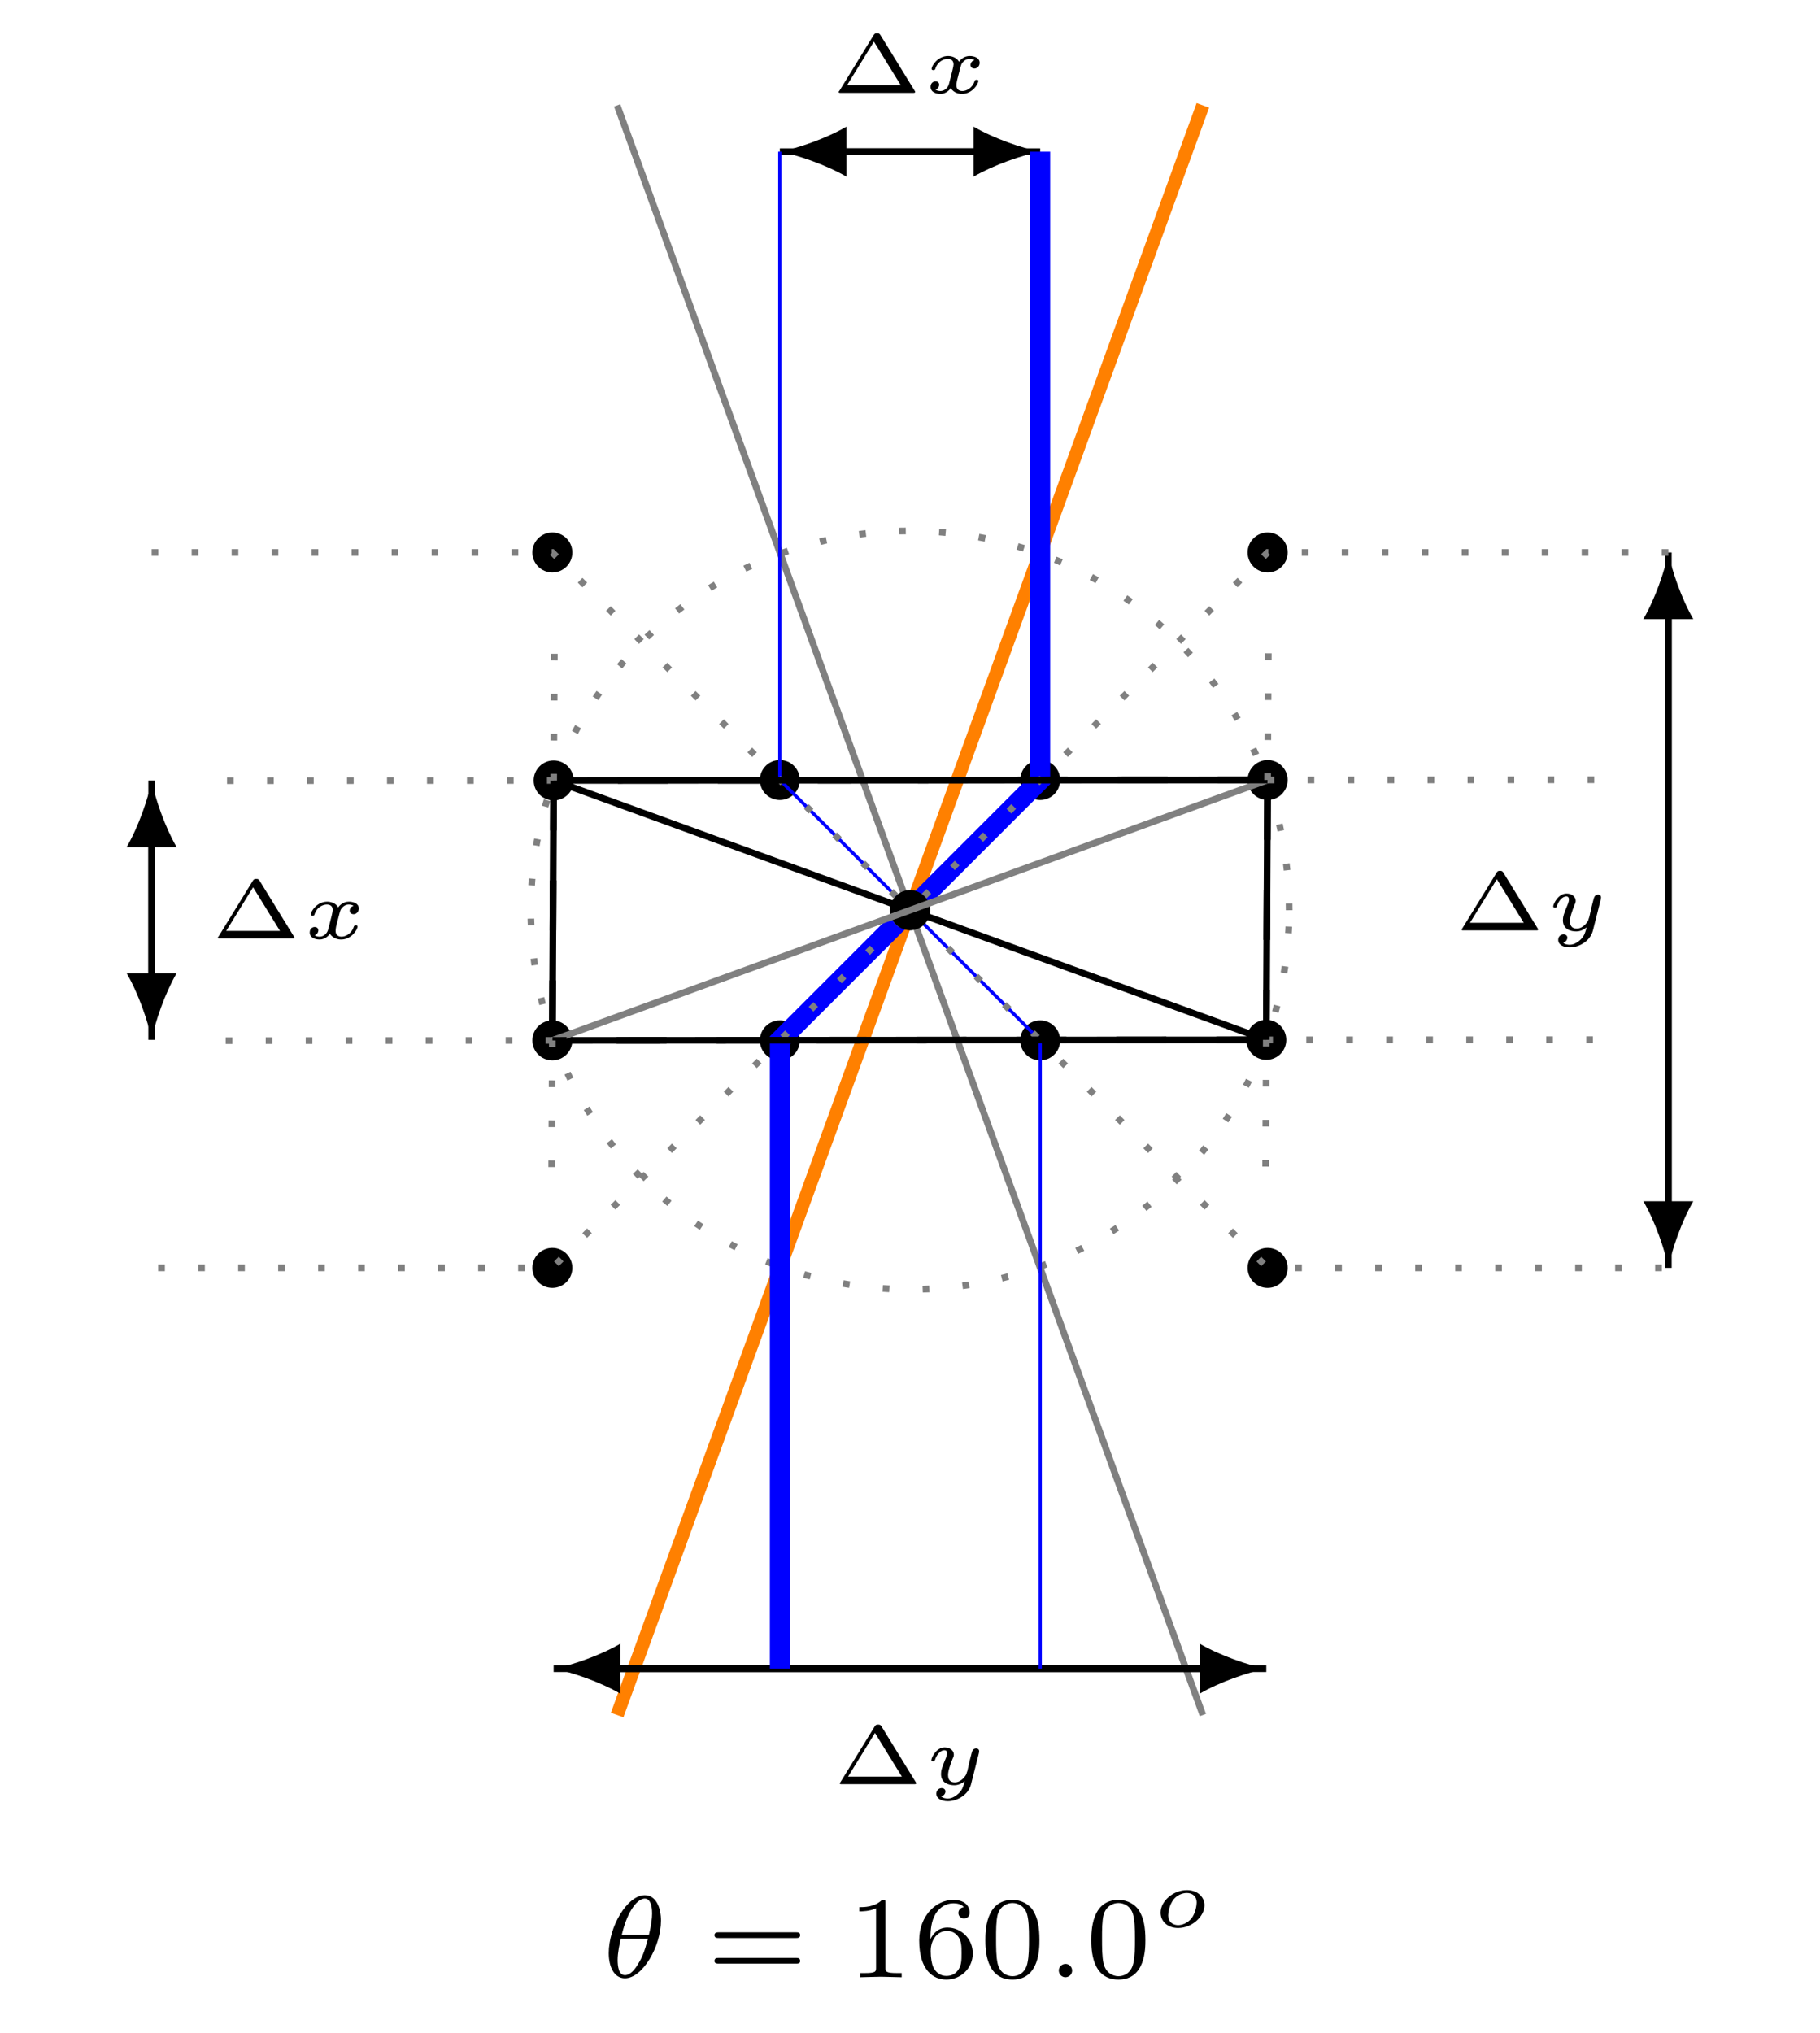 <?xml version="1.0" encoding="UTF-8"?>
<svg xmlns="http://www.w3.org/2000/svg" xmlns:xlink="http://www.w3.org/1999/xlink" width="108.85pt" height="121.549pt" viewBox="0 0 108.85 121.549" version="1.1">
<defs>
<g>
<symbol overflow="visible" id="glyph0-0">
<path style="stroke:none;" d=""/>
</symbol>
<symbol overflow="visible" id="glyph0-1">
<path style="stroke:none;" d="M 3.562 -3.391 C 3.562 -4.125 3.281 -4.906 2.594 -4.906 C 1.547 -4.906 0.438 -3.031 0.438 -1.438 C 0.438 -0.609 0.766 0.062 1.406 0.062 C 2.453 0.062 3.562 -1.828 3.562 -3.391 Z M 1.219 -2.547 C 1.578 -4.047 2.188 -4.703 2.594 -4.703 C 3.031 -4.703 3.031 -3.938 3.031 -3.812 C 3.031 -3.531 2.984 -3.125 2.844 -2.547 Z M 2.781 -2.297 C 2.578 -1.531 2.422 -1.156 2.203 -0.812 C 2 -0.453 1.719 -0.125 1.406 -0.125 C 1.031 -0.125 0.969 -0.656 0.969 -1.031 C 0.969 -1.484 1.094 -2.031 1.156 -2.297 Z M 2.781 -2.297 "/>
</symbol>
<symbol overflow="visible" id="glyph0-2">
<path style="stroke:none;" d="M 1.578 -0.391 C 1.578 -0.641 1.375 -0.797 1.188 -0.797 C 0.953 -0.797 0.781 -0.609 0.781 -0.406 C 0.781 -0.156 0.984 0 1.172 0 C 1.406 0 1.578 -0.188 1.578 -0.391 Z M 1.578 -0.391 "/>
</symbol>
<symbol overflow="visible" id="glyph1-0">
<path style="stroke:none;" d=""/>
</symbol>
<symbol overflow="visible" id="glyph1-1">
<path style="stroke:none;" d="M 5.359 -2.344 C 5.453 -2.344 5.609 -2.344 5.609 -2.516 C 5.609 -2.688 5.453 -2.688 5.359 -2.688 L 0.75 -2.688 C 0.656 -2.688 0.484 -2.688 0.484 -2.516 C 0.484 -2.344 0.641 -2.344 0.75 -2.344 Z M 5.359 -0.812 C 5.453 -0.812 5.609 -0.812 5.609 -0.969 C 5.609 -1.156 5.453 -1.156 5.359 -1.156 L 0.75 -1.156 C 0.641 -1.156 0.484 -1.156 0.484 -0.969 C 0.484 -0.812 0.656 -0.812 0.75 -0.812 Z M 5.359 -0.812 "/>
</symbol>
<symbol overflow="visible" id="glyph1-2">
<path style="stroke:none;" d="M 2.328 -4.438 C 2.328 -4.625 2.328 -4.625 2.125 -4.625 C 1.672 -4.188 1.047 -4.188 0.766 -4.188 L 0.766 -3.938 C 0.922 -3.938 1.391 -3.938 1.766 -4.125 L 1.766 -0.578 C 1.766 -0.344 1.766 -0.25 1.078 -0.25 L 0.812 -0.25 L 0.812 0 C 0.938 0 1.797 -0.031 2.047 -0.031 C 2.266 -0.031 3.141 0 3.297 0 L 3.297 -0.25 L 3.031 -0.25 C 2.328 -0.25 2.328 -0.344 2.328 -0.578 Z M 2.328 -4.438 "/>
</symbol>
<symbol overflow="visible" id="glyph1-3">
<path style="stroke:none;" d="M 1.047 -2.281 C 1.047 -2.844 1.094 -3.359 1.359 -3.797 C 1.594 -4.172 1.969 -4.422 2.422 -4.422 C 2.625 -4.422 2.906 -4.375 3.047 -4.188 C 2.875 -4.172 2.719 -4.047 2.719 -3.844 C 2.719 -3.672 2.844 -3.516 3.047 -3.516 C 3.266 -3.516 3.391 -3.656 3.391 -3.859 C 3.391 -4.266 3.094 -4.625 2.406 -4.625 C 1.406 -4.625 0.375 -3.703 0.375 -2.203 C 0.375 -0.406 1.219 0.141 2 0.141 C 2.844 0.141 3.578 -0.516 3.578 -1.422 C 3.578 -2.312 2.875 -2.969 2.062 -2.969 C 1.5 -2.969 1.203 -2.594 1.047 -2.281 Z M 2 -0.078 C 1.641 -0.078 1.375 -0.281 1.219 -0.594 C 1.125 -0.797 1.062 -1.156 1.062 -1.562 C 1.062 -2.25 1.469 -2.766 2.031 -2.766 C 2.344 -2.766 2.562 -2.641 2.734 -2.391 C 2.906 -2.125 2.906 -1.828 2.906 -1.422 C 2.906 -1.031 2.906 -0.734 2.719 -0.453 C 2.562 -0.219 2.328 -0.078 2 -0.078 Z M 2 -0.078 "/>
</symbol>
<symbol overflow="visible" id="glyph1-4">
<path style="stroke:none;" d="M 3.594 -2.219 C 3.594 -2.984 3.5 -3.547 3.188 -4.031 C 2.969 -4.344 2.531 -4.625 1.984 -4.625 C 0.359 -4.625 0.359 -2.719 0.359 -2.219 C 0.359 -1.719 0.359 0.141 1.984 0.141 C 3.594 0.141 3.594 -1.719 3.594 -2.219 Z M 1.984 -0.062 C 1.656 -0.062 1.234 -0.25 1.094 -0.812 C 1 -1.219 1 -1.797 1 -2.312 C 1 -2.828 1 -3.359 1.094 -3.734 C 1.25 -4.281 1.688 -4.438 1.984 -4.438 C 2.359 -4.438 2.719 -4.203 2.844 -3.797 C 2.953 -3.422 2.969 -2.922 2.969 -2.312 C 2.969 -1.797 2.969 -1.281 2.875 -0.844 C 2.734 -0.203 2.266 -0.062 1.984 -0.062 Z M 1.984 -0.062 "/>
</symbol>
<symbol overflow="visible" id="glyph2-0">
<path style="stroke:none;" d=""/>
</symbol>
<symbol overflow="visible" id="glyph2-1">
<path style="stroke:none;" d="M 3.156 -1.297 C 3.156 -1.797 2.734 -2.203 2.109 -2.203 C 1.266 -2.203 0.531 -1.531 0.531 -0.859 C 0.531 -0.344 0.938 0.062 1.578 0.062 C 2.406 0.062 3.156 -0.625 3.156 -1.297 Z M 1.578 -0.109 C 1.344 -0.109 0.984 -0.234 0.984 -0.703 C 0.984 -0.844 1.047 -1.328 1.328 -1.672 C 1.516 -1.891 1.812 -2.031 2.094 -2.031 C 2.375 -2.031 2.688 -1.891 2.688 -1.453 C 2.688 -1.312 2.625 -0.844 2.391 -0.531 C 2.156 -0.234 1.828 -0.109 1.578 -0.109 Z M 1.578 -0.109 "/>
</symbol>
<symbol overflow="visible" id="glyph2-2">
<path style="stroke:none;" d="M 3.297 -1.859 C 3.312 -1.938 3.312 -1.969 3.312 -1.969 C 3.312 -2.078 3.234 -2.141 3.141 -2.141 C 2.938 -2.141 2.891 -1.969 2.859 -1.844 L 2.75 -1.422 L 2.609 -0.797 C 2.578 -0.734 2.562 -0.641 2.547 -0.609 C 2.547 -0.578 2.281 -0.109 1.859 -0.109 C 1.625 -0.109 1.453 -0.219 1.453 -0.547 C 1.453 -0.812 1.594 -1.188 1.734 -1.547 C 1.766 -1.594 1.797 -1.688 1.797 -1.766 C 1.797 -2.016 1.562 -2.203 1.25 -2.203 C 0.734 -2.203 0.453 -1.562 0.453 -1.438 C 0.453 -1.359 0.531 -1.359 0.562 -1.359 C 0.641 -1.359 0.641 -1.391 0.672 -1.453 C 0.781 -1.797 1.016 -2.031 1.234 -2.031 C 1.328 -2.031 1.391 -1.984 1.391 -1.844 C 1.391 -1.75 1.359 -1.672 1.328 -1.578 C 1.078 -0.984 1.031 -0.812 1.031 -0.609 C 1.031 -0.062 1.5 0.062 1.828 0.062 C 2.109 0.062 2.328 -0.078 2.453 -0.188 C 2.375 0.094 2.328 0.312 2.094 0.547 C 1.969 0.656 1.734 0.859 1.438 0.859 C 1.344 0.859 1.156 0.844 1.047 0.734 C 1.266 0.672 1.297 0.484 1.297 0.438 C 1.297 0.297 1.172 0.234 1.078 0.234 C 0.922 0.234 0.75 0.344 0.75 0.578 C 0.75 0.828 1.016 1.016 1.438 1.016 C 2 1.016 2.672 0.641 2.828 0 Z M 3.297 -1.859 "/>
</symbol>
<symbol overflow="visible" id="glyph2-3">
<path style="stroke:none;" d="M 3.094 -1.953 C 2.859 -1.891 2.859 -1.672 2.859 -1.656 C 2.859 -1.578 2.922 -1.453 3.094 -1.453 C 3.234 -1.453 3.406 -1.578 3.406 -1.797 C 3.406 -2.094 3.078 -2.203 2.812 -2.203 C 2.484 -2.203 2.266 -2 2.172 -1.859 C 2.016 -2.141 1.688 -2.203 1.516 -2.203 C 0.891 -2.203 0.531 -1.609 0.531 -1.438 C 0.531 -1.359 0.609 -1.359 0.641 -1.359 C 0.688 -1.359 0.719 -1.359 0.75 -1.422 C 0.891 -1.906 1.297 -2.031 1.484 -2.031 C 1.656 -2.031 1.844 -1.969 1.844 -1.703 C 1.844 -1.578 1.75 -1.234 1.578 -0.562 C 1.516 -0.281 1.281 -0.109 1.062 -0.109 C 1.031 -0.109 0.891 -0.109 0.766 -0.188 C 0.984 -0.281 0.984 -0.469 0.984 -0.484 C 0.984 -0.625 0.875 -0.688 0.766 -0.688 C 0.641 -0.688 0.469 -0.594 0.469 -0.359 C 0.469 -0.047 0.797 0.062 1.062 0.062 C 1.328 0.062 1.562 -0.109 1.672 -0.281 C 1.875 0.016 2.188 0.062 2.344 0.062 C 2.969 0.062 3.328 -0.531 3.328 -0.719 C 3.328 -0.781 3.25 -0.781 3.219 -0.781 C 3.141 -0.781 3.125 -0.75 3.109 -0.719 C 2.969 -0.266 2.594 -0.109 2.375 -0.109 C 2.219 -0.109 2.016 -0.172 2.016 -0.453 C 2.016 -0.516 2.016 -0.547 2.047 -0.719 C 2.141 -1.062 2.266 -1.609 2.312 -1.703 C 2.375 -1.828 2.547 -2.031 2.797 -2.031 C 2.812 -2.031 2.984 -2.031 3.094 -1.953 Z M 3.094 -1.953 "/>
</symbol>
<symbol overflow="visible" id="glyph3-0">
<path style="stroke:none;" d=""/>
</symbol>
<symbol overflow="visible" id="glyph3-1">
<path style="stroke:none;" d="M 2.938 -3.453 C 2.875 -3.547 2.844 -3.562 2.734 -3.562 C 2.625 -3.562 2.594 -3.547 2.531 -3.453 L 0.484 -0.125 C 0.438 -0.078 0.438 -0.062 0.438 -0.062 C 0.438 0 0.484 0 0.562 0 L 4.891 0 C 4.969 0 5.016 0 5.016 -0.062 C 5.016 -0.062 5.016 -0.078 4.984 -0.125 Z M 2.547 -3.062 L 4.156 -0.453 L 0.938 -0.453 Z M 2.547 -3.062 "/>
</symbol>
</g>
<clipPath id="clip1">
  <path d="M 25 0 L 84 0 L 84 108.852 L 25 108.852 Z M 25 0 "/>
</clipPath>
<clipPath id="clip2">
  <path d="M 31 0 L 78 0 L 78 108.852 L 31 108.852 Z M 31 0 "/>
</clipPath>
<clipPath id="clip3">
  <path d="M 29 0 L 80 0 L 80 108.852 L 29 108.852 Z M 29 0 "/>
</clipPath>
</defs>
<g id="surface1">
<g style="fill:rgb(0%,0%,0%);fill-opacity:1;">
  <use xlink:href="#glyph0-1" x="35.97" y="118.229"/>
</g>
<g style="fill:rgb(0%,0%,0%);fill-opacity:1;">
  <use xlink:href="#glyph1-1" x="42.247" y="118.229"/>
</g>
<g style="fill:rgb(0%,0%,0%);fill-opacity:1;">
  <use xlink:href="#glyph1-2" x="50.63" y="118.229"/>
  <use xlink:href="#glyph1-3" x="54.601" y="118.229"/>
  <use xlink:href="#glyph1-4" x="58.573" y="118.229"/>
</g>
<g style="fill:rgb(0%,0%,0%);fill-opacity:1;">
  <use xlink:href="#glyph0-2" x="62.544" y="118.229"/>
</g>
<g style="fill:rgb(0%,0%,0%);fill-opacity:1;">
  <use xlink:href="#glyph1-4" x="64.91" y="118.229"/>
</g>
<g style="fill:rgb(0%,0%,0%);fill-opacity:1;">
  <use xlink:href="#glyph2-1" x="68.882" y="115.223"/>
</g>
<g clip-path="url(#clip1)" clip-rule="nonzero">
<path style="fill:none;stroke-width:0.797;stroke-linecap:butt;stroke-linejoin:miter;stroke:rgb(100%,50%,0%);stroke-opacity:1;stroke-miterlimit:10;" d="M 17.516 48.124 L -17.515 -48.126 " transform="matrix(1,0,0,-1,54.425,54.425)"/>
</g>
<g clip-path="url(#clip2)" clip-rule="nonzero">
<path style="fill:none;stroke-width:0.399;stroke-linecap:butt;stroke-linejoin:miter;stroke:rgb(50%,50%,50%);stroke-opacity:1;stroke-miterlimit:10;" d="M -17.515 48.124 L 17.516 -48.126 " transform="matrix(1,0,0,-1,54.425,54.425)"/>
</g>
<path style="fill:none;stroke-width:0.399;stroke-linecap:butt;stroke-linejoin:miter;stroke:rgb(50%,50%,50%);stroke-opacity:1;stroke-dasharray:0.399,1.993;stroke-miterlimit:10;" d="M 22.677 -0.001 C 22.677 12.523 12.524 22.679 0.001 22.679 C -12.523 22.679 -22.679 12.523 -22.679 -0.001 C -22.679 -12.524 -12.523 -22.677 0.001 -22.677 C 12.524 -22.677 22.677 -12.524 22.677 -0.001 Z M 22.677 -0.001 " transform="matrix(1,0,0,-1,54.425,54.425)"/>
<path style="fill-rule:nonzero;fill:rgb(0%,0%,0%);fill-opacity:1;stroke-width:0.399;stroke-linecap:butt;stroke-linejoin:miter;stroke:rgb(0%,0%,0%);stroke-opacity:1;stroke-miterlimit:10;" d="M 0.997 -0.001 C 0.997 0.55 0.552 0.995 0.001 0.995 C -0.55 0.995 -0.995 0.55 -0.995 -0.001 C -0.995 -0.552 -0.55 -0.997 0.001 -0.997 C 0.552 -0.997 0.997 -0.552 0.997 -0.001 Z M 0.997 -0.001 " transform="matrix(1,0,0,-1,54.425,54.425)"/>
<path style="fill-rule:nonzero;fill:rgb(0%,0%,0%);fill-opacity:1;stroke-width:0.399;stroke-linecap:butt;stroke-linejoin:miter;stroke:rgb(0%,0%,0%);stroke-opacity:1;stroke-miterlimit:10;" d="M 8.782 -7.786 C 8.782 -7.235 8.337 -6.79 7.786 -6.79 C 7.235 -6.79 6.79 -7.235 6.79 -7.786 C 6.79 -8.337 7.235 -8.782 7.786 -8.782 C 8.337 -8.782 8.782 -8.337 8.782 -7.786 Z M 8.782 -7.786 " transform="matrix(1,0,0,-1,54.425,54.425)"/>
<path style="fill-rule:nonzero;fill:rgb(0%,0%,0%);fill-opacity:1;stroke-width:0.399;stroke-linecap:butt;stroke-linejoin:miter;stroke:rgb(0%,0%,0%);stroke-opacity:1;stroke-miterlimit:10;" d="M -6.788 -7.786 C -6.788 -7.235 -7.234 -6.79 -7.784 -6.79 C -8.335 -6.79 -8.78 -7.235 -8.78 -7.786 C -8.78 -8.337 -8.335 -8.782 -7.784 -8.782 C -7.234 -8.782 -6.788 -8.337 -6.788 -7.786 Z M -6.788 -7.786 " transform="matrix(1,0,0,-1,54.425,54.425)"/>
<path style="fill-rule:nonzero;fill:rgb(0%,0%,0%);fill-opacity:1;stroke-width:0.399;stroke-linecap:butt;stroke-linejoin:miter;stroke:rgb(0%,0%,0%);stroke-opacity:1;stroke-miterlimit:10;" d="M 8.782 7.784 C 8.782 8.335 8.337 8.78 7.786 8.78 C 7.235 8.78 6.79 8.335 6.79 7.784 C 6.79 7.234 7.235 6.788 7.786 6.788 C 8.337 6.788 8.782 7.234 8.782 7.784 Z M 8.782 7.784 " transform="matrix(1,0,0,-1,54.425,54.425)"/>
<path style="fill-rule:nonzero;fill:rgb(0%,0%,0%);fill-opacity:1;stroke-width:0.399;stroke-linecap:butt;stroke-linejoin:miter;stroke:rgb(0%,0%,0%);stroke-opacity:1;stroke-miterlimit:10;" d="M -6.788 7.784 C -6.788 8.335 -7.234 8.78 -7.784 8.78 C -8.335 8.78 -8.78 8.335 -8.78 7.784 C -8.78 7.234 -8.335 6.788 -7.784 6.788 C -7.234 6.788 -6.788 7.234 -6.788 7.784 Z M -6.788 7.784 " transform="matrix(1,0,0,-1,54.425,54.425)"/>
<path style="fill-rule:nonzero;fill:rgb(0%,0%,0%);fill-opacity:1;stroke-width:0.399;stroke-linecap:butt;stroke-linejoin:miter;stroke:rgb(0%,0%,0%);stroke-opacity:1;stroke-miterlimit:10;" d="M 22.387 -21.387 C 22.387 -20.841 21.938 -20.391 21.387 -20.391 C 20.841 -20.391 20.391 -20.841 20.391 -21.387 C 20.391 -21.938 20.841 -22.387 21.387 -22.387 C 21.938 -22.387 22.387 -21.938 22.387 -21.387 Z M 22.387 -21.387 " transform="matrix(1,0,0,-1,54.425,54.425)"/>
<path style="fill-rule:nonzero;fill:rgb(0%,0%,0%);fill-opacity:1;stroke-width:0.399;stroke-linecap:butt;stroke-linejoin:miter;stroke:rgb(0%,0%,0%);stroke-opacity:1;stroke-miterlimit:10;" d="M 22.387 21.39 C 22.387 21.941 21.938 22.386 21.387 22.386 C 20.841 22.386 20.391 21.941 20.391 21.39 C 20.391 20.839 20.841 20.394 21.387 20.394 C 21.938 20.394 22.387 20.839 22.387 21.39 Z M 22.387 21.39 " transform="matrix(1,0,0,-1,54.425,54.425)"/>
<path style="fill-rule:nonzero;fill:rgb(0%,0%,0%);fill-opacity:1;stroke-width:0.399;stroke-linecap:butt;stroke-linejoin:miter;stroke:rgb(0%,0%,0%);stroke-opacity:1;stroke-miterlimit:10;" d="M -20.394 -21.387 C -20.394 -20.841 -20.839 -20.391 -21.39 -20.391 C -21.941 -20.391 -22.386 -20.841 -22.386 -21.387 C -22.386 -21.938 -21.941 -22.387 -21.39 -22.387 C -20.839 -22.387 -20.394 -21.938 -20.394 -21.387 Z M -20.394 -21.387 " transform="matrix(1,0,0,-1,54.425,54.425)"/>
<path style="fill-rule:nonzero;fill:rgb(0%,0%,0%);fill-opacity:1;stroke-width:0.399;stroke-linecap:butt;stroke-linejoin:miter;stroke:rgb(0%,0%,0%);stroke-opacity:1;stroke-miterlimit:10;" d="M -20.394 21.39 C -20.394 21.941 -20.839 22.386 -21.39 22.386 C -21.941 22.386 -22.386 21.941 -22.386 21.39 C -22.386 20.839 -21.941 20.394 -21.39 20.394 C -20.839 20.394 -20.394 20.839 -20.394 21.39 Z M -20.394 21.39 " transform="matrix(1,0,0,-1,54.425,54.425)"/>
<path style="fill:none;stroke-width:0.399;stroke-linecap:butt;stroke-linejoin:miter;stroke:rgb(0%,0%,0%);stroke-opacity:1;stroke-miterlimit:10;" d="M 21.309 -45.356 L -17.722 -45.356 " transform="matrix(1,0,0,-1,54.425,54.425)"/>
<path style=" stroke:none;fill-rule:nonzero;fill:rgb(0%,0%,0%);fill-opacity:1;" d="M 33.113 99.781 C 34.18 99.98 35.906 100.578 37.102 101.273 L 37.102 98.285 C 35.906 98.984 34.18 99.582 33.113 99.781 "/>
<path style="fill:none;stroke-width:0.399;stroke-linecap:butt;stroke-linejoin:miter;stroke:rgb(0%,0%,0%);stroke-opacity:1;stroke-miterlimit:10;" d="M -21.312 -45.356 L 17.723 -45.356 " transform="matrix(1,0,0,-1,54.425,54.425)"/>
<path style=" stroke:none;fill-rule:nonzero;fill:rgb(0%,0%,0%);fill-opacity:1;" d="M 75.734 99.781 C 74.672 99.582 72.945 98.984 71.75 98.285 L 71.75 101.273 C 72.945 100.578 74.672 99.98 75.734 99.781 "/>
<path style="fill:none;stroke-width:0.399;stroke-linecap:butt;stroke-linejoin:miter;stroke:rgb(0%,0%,0%);stroke-opacity:1;stroke-miterlimit:10;" d="M -7.784 45.355 L 4.2 45.355 " transform="matrix(1,0,0,-1,54.425,54.425)"/>
<path style=" stroke:none;fill-rule:nonzero;fill:rgb(0%,0%,0%);fill-opacity:1;" d="M 62.211 9.07 C 61.148 8.871 59.422 8.273 58.227 7.574 L 58.227 10.562 C 59.422 9.867 61.148 9.27 62.211 9.07 "/>
<path style="fill:none;stroke-width:0.399;stroke-linecap:butt;stroke-linejoin:miter;stroke:rgb(0%,0%,0%);stroke-opacity:1;stroke-miterlimit:10;" d="M 7.786 45.355 L -4.198 45.355 " transform="matrix(1,0,0,-1,54.425,54.425)"/>
<path style=" stroke:none;fill-rule:nonzero;fill:rgb(0%,0%,0%);fill-opacity:1;" d="M 46.641 9.07 C 47.703 9.27 49.43 9.867 50.625 10.562 L 50.625 7.574 C 49.43 8.273 47.703 8.871 46.641 9.07 "/>
<g style="fill:rgb(0%,0%,0%);fill-opacity:1;">
  <use xlink:href="#glyph3-1" x="49.783" y="106.685"/>
</g>
<g style="fill:rgb(0%,0%,0%);fill-opacity:1;">
  <use xlink:href="#glyph2-2" x="55.249" y="106.685"/>
</g>
<g style="fill:rgb(0%,0%,0%);fill-opacity:1;">
  <use xlink:href="#glyph3-1" x="49.72" y="5.552"/>
</g>
<g style="fill:rgb(0%,0%,0%);fill-opacity:1;">
  <use xlink:href="#glyph2-3" x="55.186" y="5.552"/>
</g>
<path style="fill:none;stroke-width:0.399;stroke-linecap:butt;stroke-linejoin:miter;stroke:rgb(0%,0%,0%);stroke-opacity:1;stroke-miterlimit:10;" d="M -45.355 -7.755 L -45.355 4.171 " transform="matrix(1,0,0,-1,54.425,54.425)"/>
<path style=" stroke:none;fill-rule:nonzero;fill:rgb(0%,0%,0%);fill-opacity:1;" d="M 9.07 46.668 C 8.871 47.73 8.273 49.457 7.574 50.652 L 10.562 50.652 C 9.867 49.457 9.27 47.73 9.07 46.668 "/>
<path style="fill:none;stroke-width:0.399;stroke-linecap:butt;stroke-linejoin:miter;stroke:rgb(0%,0%,0%);stroke-opacity:1;stroke-miterlimit:10;" d="M -45.355 7.757 L -45.355 -4.169 " transform="matrix(1,0,0,-1,54.425,54.425)"/>
<path style=" stroke:none;fill-rule:nonzero;fill:rgb(0%,0%,0%);fill-opacity:1;" d="M 9.07 62.18 C 9.27 61.117 9.867 59.391 10.562 58.195 L 7.574 58.195 C 8.273 59.391 8.871 61.117 9.07 62.18 "/>
<path style="fill:none;stroke-width:0.399;stroke-linecap:butt;stroke-linejoin:miter;stroke:rgb(0%,0%,0%);stroke-opacity:1;stroke-miterlimit:10;" d="M 45.356 21.39 L 45.356 -17.802 " transform="matrix(1,0,0,-1,54.425,54.425)"/>
<path style=" stroke:none;fill-rule:nonzero;fill:rgb(0%,0%,0%);fill-opacity:1;" d="M 99.781 75.812 C 99.98 74.75 100.578 73.023 101.273 71.828 L 98.285 71.828 C 98.984 73.023 99.582 74.75 99.781 75.812 "/>
<path style="fill:none;stroke-width:0.399;stroke-linecap:butt;stroke-linejoin:miter;stroke:rgb(0%,0%,0%);stroke-opacity:1;stroke-miterlimit:10;" d="M 45.356 -21.387 L 45.356 17.804 " transform="matrix(1,0,0,-1,54.425,54.425)"/>
<path style=" stroke:none;fill-rule:nonzero;fill:rgb(0%,0%,0%);fill-opacity:1;" d="M 99.781 33.035 C 99.582 34.098 98.984 35.824 98.285 37.02 L 101.273 37.02 C 100.578 35.824 99.98 34.098 99.781 33.035 "/>
<g style="fill:rgb(0%,0%,0%);fill-opacity:1;">
  <use xlink:href="#glyph3-1" x="12.59" y="56.118"/>
</g>
<g style="fill:rgb(0%,0%,0%);fill-opacity:1;">
  <use xlink:href="#glyph2-3" x="18.055" y="56.118"/>
</g>
<g style="fill:rgb(0%,0%,0%);fill-opacity:1;">
  <use xlink:href="#glyph3-1" x="86.977" y="55.634"/>
</g>
<g style="fill:rgb(0%,0%,0%);fill-opacity:1;">
  <use xlink:href="#glyph2-2" x="92.443" y="55.634"/>
</g>
<g clip-path="url(#clip3)" clip-rule="nonzero">
<path style="fill:none;stroke-width:1.196;stroke-linecap:butt;stroke-linejoin:miter;stroke:rgb(0%,0%,100%);stroke-opacity:1;stroke-miterlimit:10;" d="M -7.784 -45.356 L -7.784 -7.786 L 7.786 7.784 L 7.786 45.355 " transform="matrix(1,0,0,-1,54.425,54.425)"/>
</g>
<path style="fill:none;stroke-width:0.199;stroke-linecap:butt;stroke-linejoin:miter;stroke:rgb(0%,0%,100%);stroke-opacity:1;stroke-miterlimit:10;" d="M -7.784 45.355 L -7.784 7.784 L 7.786 -7.786 L 7.786 -45.356 " transform="matrix(1,0,0,-1,54.425,54.425)"/>
<path style="fill:none;stroke-width:0.399;stroke-linecap:butt;stroke-linejoin:miter;stroke:rgb(50%,50%,50%);stroke-opacity:1;stroke-dasharray:0.399,1.993;stroke-miterlimit:10;" d="M 45.356 21.39 L 21.387 21.39 L 0.001 -0.001 L -21.39 -21.387 L -45.355 -21.387 " transform="matrix(1,0,0,-1,54.425,54.425)"/>
<path style="fill:none;stroke-width:0.399;stroke-linecap:butt;stroke-linejoin:miter;stroke:rgb(50%,50%,50%);stroke-opacity:1;stroke-dasharray:0.399,1.993;stroke-miterlimit:10;" d="M -45.355 21.39 L -21.39 21.39 L 21.387 -21.387 L 45.356 -21.387 " transform="matrix(1,0,0,-1,54.425,54.425)"/>
<path style="fill-rule:nonzero;fill:rgb(0%,0%,0%);fill-opacity:1;stroke-width:0.399;stroke-linecap:butt;stroke-linejoin:miter;stroke:rgb(0%,0%,0%);stroke-opacity:1;stroke-miterlimit:10;" d="M 22.305 -7.755 C 22.305 -7.208 21.86 -6.759 21.309 -6.759 C 20.759 -6.759 20.313 -7.208 20.313 -7.755 C 20.313 -8.305 20.759 -8.751 21.309 -8.751 C 21.86 -8.751 22.305 -8.305 22.305 -7.755 Z M 22.305 -7.755 " transform="matrix(1,0,0,-1,54.425,54.425)"/>
<path style="fill-rule:nonzero;fill:rgb(0%,0%,0%);fill-opacity:1;stroke-width:0.399;stroke-linecap:butt;stroke-linejoin:miter;stroke:rgb(0%,0%,0%);stroke-opacity:1;stroke-miterlimit:10;" d="M -20.312 7.757 C -20.312 8.308 -20.761 8.753 -21.312 8.753 C -21.859 8.753 -22.308 8.308 -22.308 7.757 C -22.308 7.206 -21.859 6.761 -21.312 6.761 C -20.761 6.761 -20.312 7.206 -20.312 7.757 Z M -20.312 7.757 " transform="matrix(1,0,0,-1,54.425,54.425)"/>
<path style="fill-rule:nonzero;fill:rgb(0%,0%,0%);fill-opacity:1;stroke-width:0.399;stroke-linecap:butt;stroke-linejoin:miter;stroke:rgb(0%,0%,0%);stroke-opacity:1;stroke-miterlimit:10;" d="M 22.387 7.784 C 22.387 8.335 21.938 8.78 21.387 8.78 C 20.841 8.78 20.391 8.335 20.391 7.784 C 20.391 7.234 20.841 6.788 21.387 6.788 C 21.938 6.788 22.387 7.234 22.387 7.784 Z M 22.387 7.784 " transform="matrix(1,0,0,-1,54.425,54.425)"/>
<path style="fill-rule:nonzero;fill:rgb(0%,0%,0%);fill-opacity:1;stroke-width:0.399;stroke-linecap:butt;stroke-linejoin:miter;stroke:rgb(0%,0%,0%);stroke-opacity:1;stroke-miterlimit:10;" d="M -20.394 -7.786 C -20.394 -7.235 -20.839 -6.79 -21.39 -6.79 C -21.941 -6.79 -22.386 -7.235 -22.386 -7.786 C -22.386 -8.337 -21.941 -8.782 -21.39 -8.782 C -20.839 -8.782 -20.394 -8.337 -20.394 -7.786 Z M -20.394 -7.786 " transform="matrix(1,0,0,-1,54.425,54.425)"/>
<path style="fill:none;stroke-width:0.399;stroke-linecap:butt;stroke-linejoin:miter;stroke:rgb(0%,0%,0%);stroke-opacity:1;stroke-miterlimit:10;" d="M 21.309 -7.755 L 21.387 7.784 L -21.312 7.757 L -21.39 -7.786 L 21.309 -7.755 " transform="matrix(1,0,0,-1,54.425,54.425)"/>
<path style="fill-rule:nonzero;fill:rgb(0%,0%,0%);fill-opacity:1;stroke-width:0.399;stroke-linecap:butt;stroke-linejoin:miter;stroke:rgb(0%,0%,0%);stroke-opacity:1;stroke-miterlimit:10;" d="M 0.997 -0.001 C 0.997 0.55 0.552 0.995 0.001 0.995 C -0.55 0.995 -0.995 0.55 -0.995 -0.001 C -0.995 -0.552 -0.55 -0.997 0.001 -0.997 C 0.552 -0.997 0.997 -0.552 0.997 -0.001 Z M 0.997 -0.001 " transform="matrix(1,0,0,-1,54.425,54.425)"/>
<path style="fill:none;stroke-width:0.399;stroke-linecap:butt;stroke-linejoin:miter;stroke:rgb(0%,0%,0%);stroke-opacity:1;stroke-miterlimit:10;" d="M 21.309 -7.755 L -21.312 7.757 " transform="matrix(1,0,0,-1,54.425,54.425)"/>
<path style="fill:none;stroke-width:0.399;stroke-linecap:butt;stroke-linejoin:miter;stroke:rgb(50%,50%,50%);stroke-opacity:1;stroke-miterlimit:10;" d="M 21.387 7.784 L -21.39 -7.786 " transform="matrix(1,0,0,-1,54.425,54.425)"/>
<path style="fill:none;stroke-width:0.399;stroke-linecap:butt;stroke-linejoin:miter;stroke:rgb(0%,0%,0%);stroke-opacity:1;stroke-dasharray:2.989,2.989;stroke-miterlimit:10;" d="M 21.387 7.784 L -21.312 7.757 " transform="matrix(1,0,0,-1,54.425,54.425)"/>
<path style="fill:none;stroke-width:0.399;stroke-linecap:butt;stroke-linejoin:miter;stroke:rgb(50%,50%,50%);stroke-opacity:1;stroke-dasharray:0.399,1.993;stroke-miterlimit:10;" d="M -21.312 7.757 L -42.659 7.741 " transform="matrix(1,0,0,-1,54.425,54.425)"/>
<path style="fill:none;stroke-width:0.399;stroke-linecap:butt;stroke-linejoin:miter;stroke:rgb(50%,50%,50%);stroke-opacity:1;stroke-dasharray:0.399,1.993;stroke-miterlimit:10;" d="M 21.387 7.784 L 42.739 7.8 " transform="matrix(1,0,0,-1,54.425,54.425)"/>
<path style="fill:none;stroke-width:0.399;stroke-linecap:butt;stroke-linejoin:miter;stroke:rgb(0%,0%,0%);stroke-opacity:1;stroke-dasharray:2.989,2.989;stroke-miterlimit:10;" d="M 21.309 -7.755 L -21.39 -7.786 " transform="matrix(1,0,0,-1,54.425,54.425)"/>
<path style="fill:none;stroke-width:0.399;stroke-linecap:butt;stroke-linejoin:miter;stroke:rgb(50%,50%,50%);stroke-opacity:1;stroke-dasharray:0.399,1.993;stroke-miterlimit:10;" d="M -21.39 -7.786 L -42.737 -7.802 " transform="matrix(1,0,0,-1,54.425,54.425)"/>
<path style="fill:none;stroke-width:0.399;stroke-linecap:butt;stroke-linejoin:miter;stroke:rgb(50%,50%,50%);stroke-opacity:1;stroke-dasharray:0.399,1.993;stroke-miterlimit:10;" d="M 21.309 -7.755 L 42.661 -7.743 " transform="matrix(1,0,0,-1,54.425,54.425)"/>
<path style="fill:none;stroke-width:0.399;stroke-linecap:butt;stroke-linejoin:miter;stroke:rgb(0%,0%,0%);stroke-opacity:1;stroke-dasharray:2.989,2.989;stroke-miterlimit:10;" d="M 21.309 -7.755 L 21.387 7.784 " transform="matrix(1,0,0,-1,54.425,54.425)"/>
<path style="fill:none;stroke-width:0.399;stroke-linecap:butt;stroke-linejoin:miter;stroke:rgb(50%,50%,50%);stroke-opacity:1;stroke-dasharray:0.399,1.993;stroke-miterlimit:10;" d="M 21.387 7.784 L 21.43 15.558 " transform="matrix(1,0,0,-1,54.425,54.425)"/>
<path style="fill:none;stroke-width:0.399;stroke-linecap:butt;stroke-linejoin:miter;stroke:rgb(50%,50%,50%);stroke-opacity:1;stroke-dasharray:0.399,1.993;stroke-miterlimit:10;" d="M 21.309 -7.755 L 21.27 -15.528 " transform="matrix(1,0,0,-1,54.425,54.425)"/>
<path style="fill:none;stroke-width:0.399;stroke-linecap:butt;stroke-linejoin:miter;stroke:rgb(0%,0%,0%);stroke-opacity:1;stroke-dasharray:2.989,2.989;stroke-miterlimit:10;" d="M -21.312 7.757 L -21.39 -7.786 " transform="matrix(1,0,0,-1,54.425,54.425)"/>
<path style="fill:none;stroke-width:0.399;stroke-linecap:butt;stroke-linejoin:miter;stroke:rgb(50%,50%,50%);stroke-opacity:1;stroke-dasharray:0.399,1.993;stroke-miterlimit:10;" d="M -21.39 -7.786 L -21.429 -15.555 " transform="matrix(1,0,0,-1,54.425,54.425)"/>
<path style="fill:none;stroke-width:0.399;stroke-linecap:butt;stroke-linejoin:miter;stroke:rgb(50%,50%,50%);stroke-opacity:1;stroke-dasharray:0.399,1.993;stroke-miterlimit:10;" d="M -21.312 7.757 L -21.269 15.527 " transform="matrix(1,0,0,-1,54.425,54.425)"/>
</g>
</svg>
